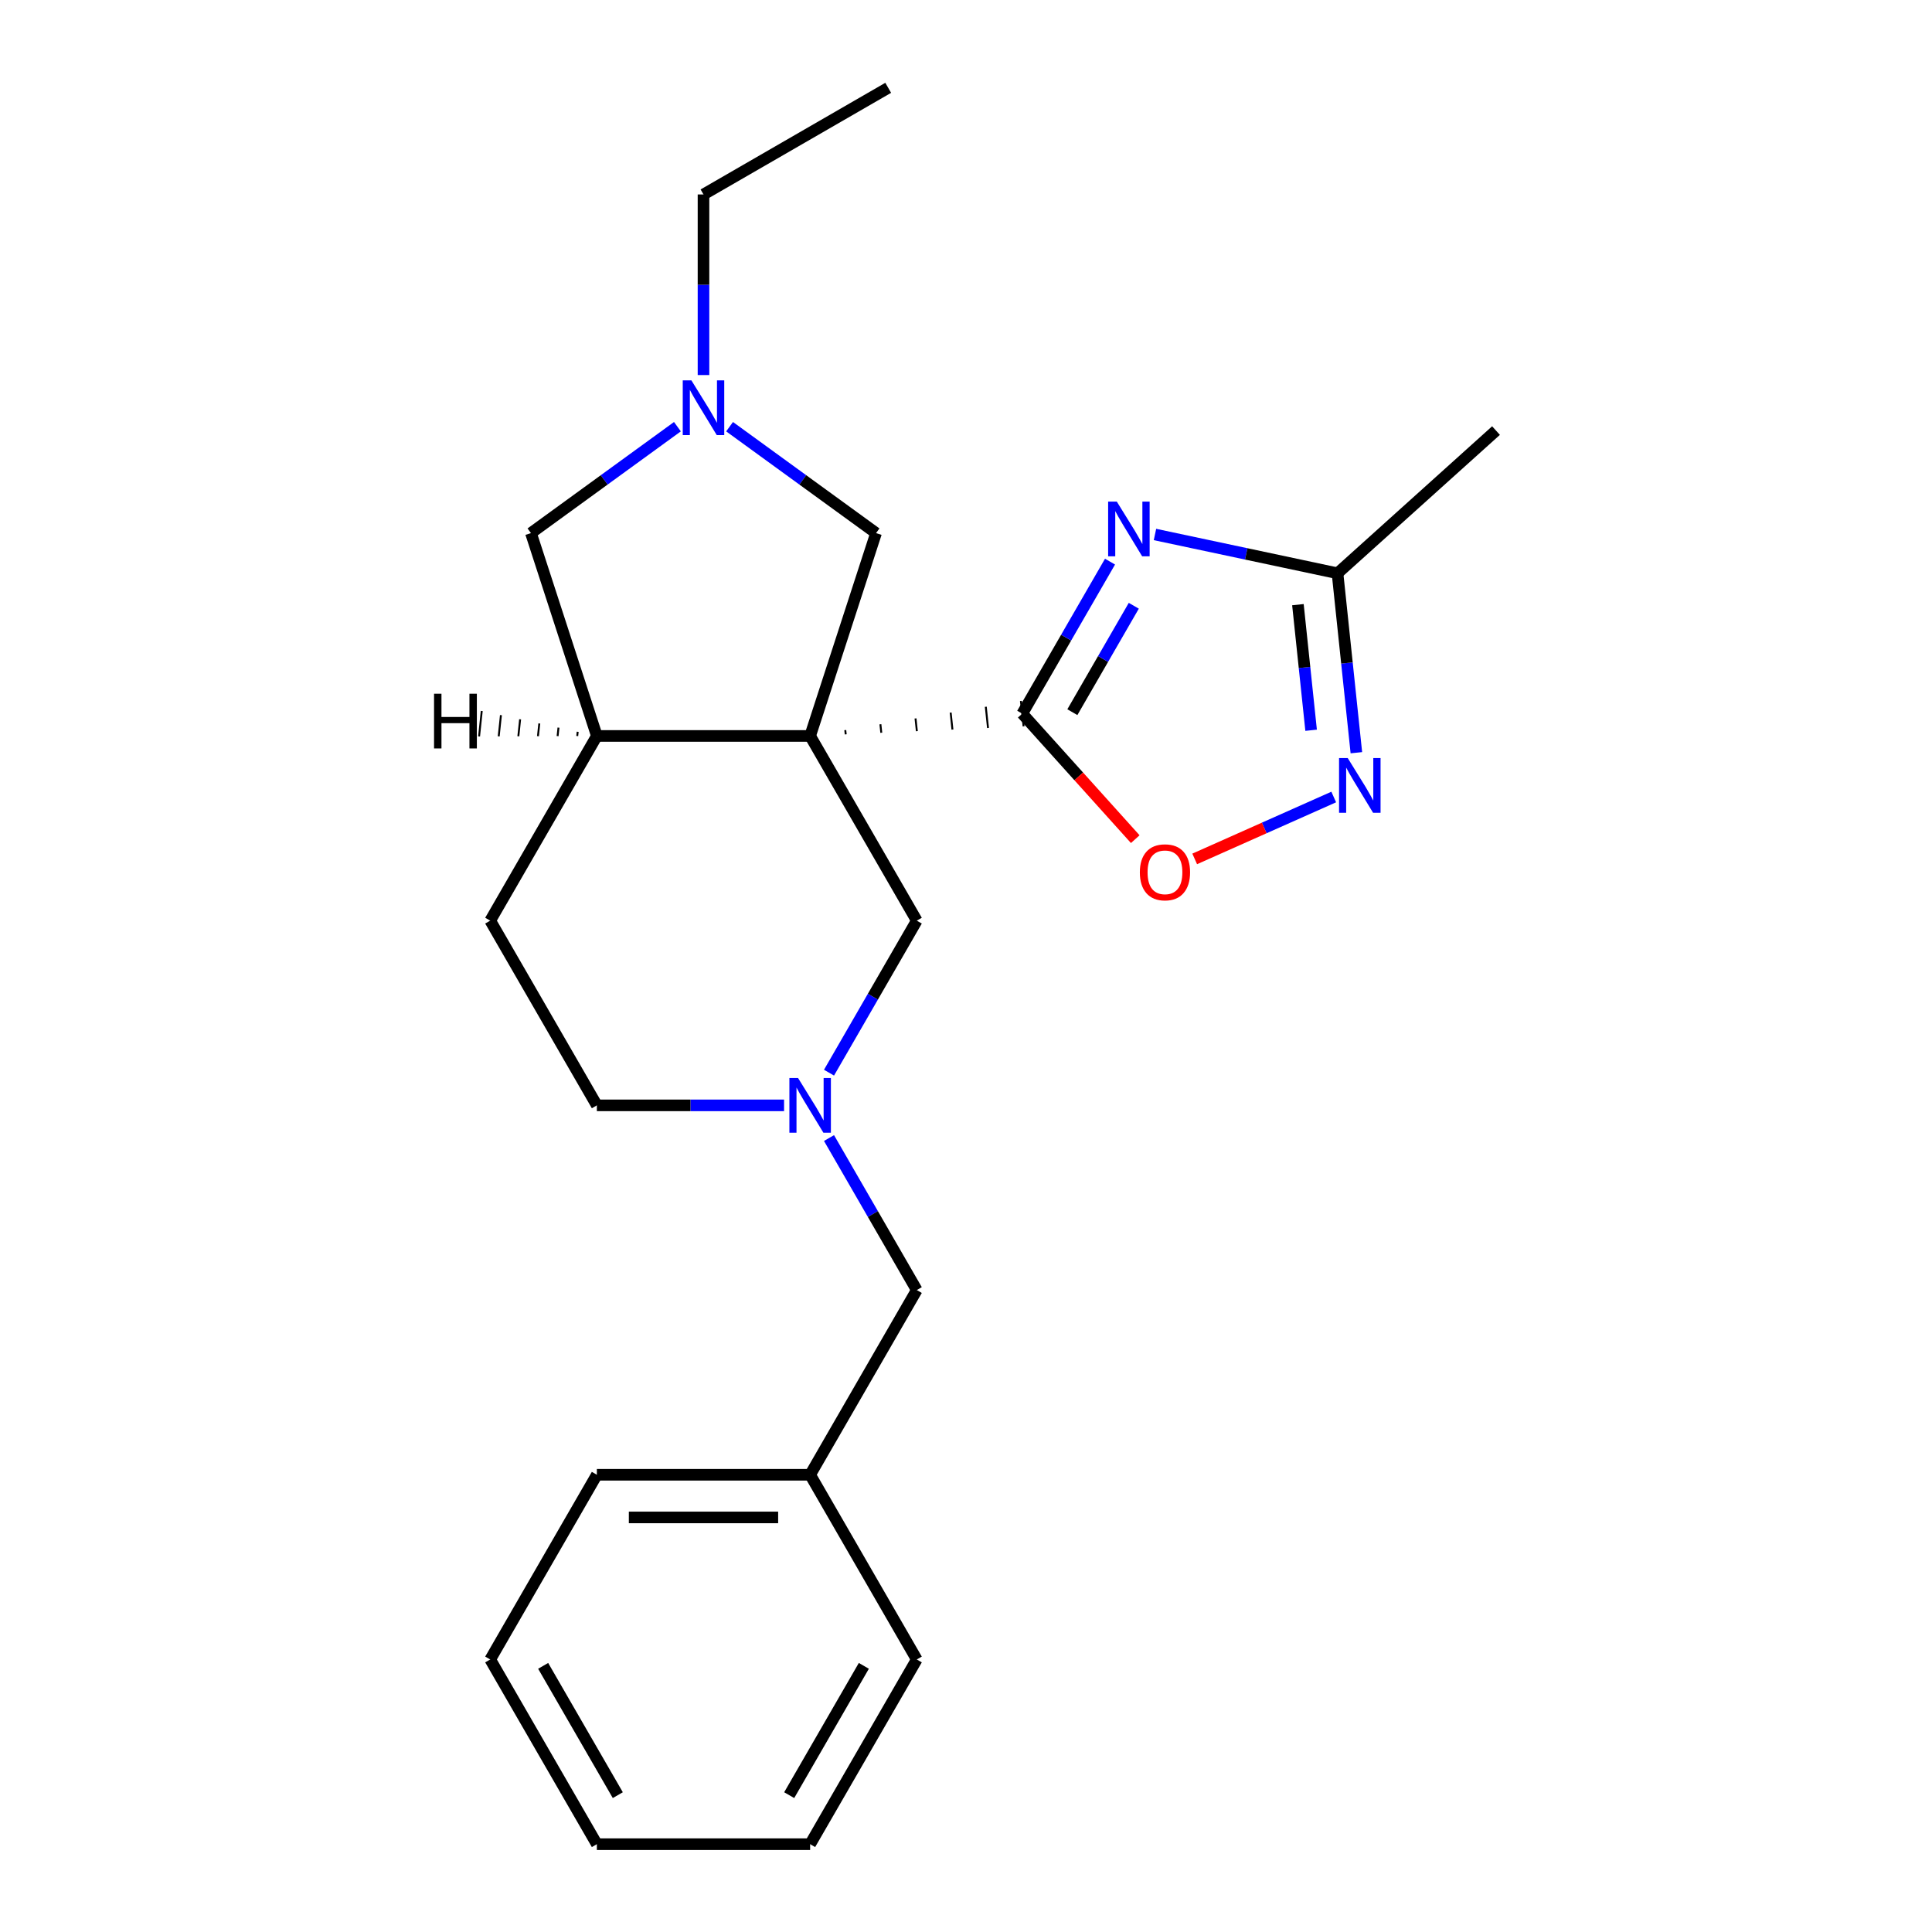 <?xml version='1.0' encoding='iso-8859-1'?>
<svg version='1.1' baseProfile='full'
              xmlns='http://www.w3.org/2000/svg'
                      xmlns:rdkit='http://www.rdkit.org/xml'
                      xmlns:xlink='http://www.w3.org/1999/xlink'
                  xml:space='preserve'
width='1000px' height='1000px' viewBox='0 0 1000 1000'>
<!-- END OF HEADER -->
<rect style='opacity:1.0;fill:#FFFFFF;stroke:none' width='1000' height='1000' x='0' y='0'> </rect>
<path class='bond-0' d='M 437.74,380.098 L 437.51,377.902' style='fill:none;fill-rule:evenodd;stroke:#000000;stroke-width:1.0px;stroke-linecap:butt;stroke-linejoin:miter;stroke-opacity:1' />
<path class='bond-0' d='M 456.154,379.273 L 455.692,374.881' style='fill:none;fill-rule:evenodd;stroke:#000000;stroke-width:1.0px;stroke-linecap:butt;stroke-linejoin:miter;stroke-opacity:1' />
<path class='bond-0' d='M 474.567,378.447 L 473.875,371.86' style='fill:none;fill-rule:evenodd;stroke:#000000;stroke-width:1.0px;stroke-linecap:butt;stroke-linejoin:miter;stroke-opacity:1' />
<path class='bond-0' d='M 492.981,377.622 L 492.058,368.839' style='fill:none;fill-rule:evenodd;stroke:#000000;stroke-width:1.0px;stroke-linecap:butt;stroke-linejoin:miter;stroke-opacity:1' />
<path class='bond-0' d='M 511.394,376.797 L 510.241,365.818' style='fill:none;fill-rule:evenodd;stroke:#000000;stroke-width:1.0px;stroke-linecap:butt;stroke-linejoin:miter;stroke-opacity:1' />
<path class='bond-0' d='M 529.808,375.971 L 528.423,362.797' style='fill:none;fill-rule:evenodd;stroke:#000000;stroke-width:1.0px;stroke-linecap:butt;stroke-linejoin:miter;stroke-opacity:1' />
<path class='bond-4' d='M 419.327,380.923 L 308.933,380.923' style='fill:none;fill-rule:evenodd;stroke:#000000;stroke-width:6px;stroke-linecap:butt;stroke-linejoin:miter;stroke-opacity:1' />
<path class='bond-8' d='M 419.327,380.923 L 474.524,476.527' style='fill:none;fill-rule:evenodd;stroke:#000000;stroke-width:6px;stroke-linecap:butt;stroke-linejoin:miter;stroke-opacity:1' />
<path class='bond-9' d='M 419.327,380.923 L 453.44,275.933' style='fill:none;fill-rule:evenodd;stroke:#000000;stroke-width:6px;stroke-linecap:butt;stroke-linejoin:miter;stroke-opacity:1' />
<path class='bond-1' d='M 529.116,369.384 L 551.83,330.042' style='fill:none;fill-rule:evenodd;stroke:#000000;stroke-width:6px;stroke-linecap:butt;stroke-linejoin:miter;stroke-opacity:1' />
<path class='bond-1' d='M 551.83,330.042 L 574.544,290.7' style='fill:none;fill-rule:evenodd;stroke:#0000FF;stroke-width:6px;stroke-linecap:butt;stroke-linejoin:miter;stroke-opacity:1' />
<path class='bond-1' d='M 555.051,368.621 L 570.95,341.081' style='fill:none;fill-rule:evenodd;stroke:#000000;stroke-width:6px;stroke-linecap:butt;stroke-linejoin:miter;stroke-opacity:1' />
<path class='bond-1' d='M 570.95,341.081 L 586.85,313.542' style='fill:none;fill-rule:evenodd;stroke:#0000FF;stroke-width:6px;stroke-linecap:butt;stroke-linejoin:miter;stroke-opacity:1' />
<path class='bond-3' d='M 529.116,369.384 L 558.36,401.863' style='fill:none;fill-rule:evenodd;stroke:#000000;stroke-width:6px;stroke-linecap:butt;stroke-linejoin:miter;stroke-opacity:1' />
<path class='bond-3' d='M 558.36,401.863 L 587.605,434.343' style='fill:none;fill-rule:evenodd;stroke:#FF0000;stroke-width:6px;stroke-linecap:butt;stroke-linejoin:miter;stroke-opacity:1' />
<path class='bond-5' d='M 597.812,276.65 L 645.053,286.691' style='fill:none;fill-rule:evenodd;stroke:#0000FF;stroke-width:6px;stroke-linecap:butt;stroke-linejoin:miter;stroke-opacity:1' />
<path class='bond-5' d='M 645.053,286.691 L 692.294,296.732' style='fill:none;fill-rule:evenodd;stroke:#000000;stroke-width:6px;stroke-linecap:butt;stroke-linejoin:miter;stroke-opacity:1' />
<path class='bond-2' d='M 690.333,412.532 L 654.353,428.551' style='fill:none;fill-rule:evenodd;stroke:#0000FF;stroke-width:6px;stroke-linecap:butt;stroke-linejoin:miter;stroke-opacity:1' />
<path class='bond-2' d='M 654.353,428.551 L 618.374,444.57' style='fill:none;fill-rule:evenodd;stroke:#FF0000;stroke-width:6px;stroke-linecap:butt;stroke-linejoin:miter;stroke-opacity:1' />
<path class='bond-25' d='M 702.055,389.602 L 697.174,343.167' style='fill:none;fill-rule:evenodd;stroke:#0000FF;stroke-width:6px;stroke-linecap:butt;stroke-linejoin:miter;stroke-opacity:1' />
<path class='bond-25' d='M 697.174,343.167 L 692.294,296.732' style='fill:none;fill-rule:evenodd;stroke:#000000;stroke-width:6px;stroke-linecap:butt;stroke-linejoin:miter;stroke-opacity:1' />
<path class='bond-25' d='M 678.633,377.979 L 675.216,345.475' style='fill:none;fill-rule:evenodd;stroke:#0000FF;stroke-width:6px;stroke-linecap:butt;stroke-linejoin:miter;stroke-opacity:1' />
<path class='bond-25' d='M 675.216,345.475 L 671.8,312.971' style='fill:none;fill-rule:evenodd;stroke:#000000;stroke-width:6px;stroke-linecap:butt;stroke-linejoin:miter;stroke-opacity:1' />
<path class='bond-10' d='M 308.933,380.923 L 274.82,275.933' style='fill:none;fill-rule:evenodd;stroke:#000000;stroke-width:6px;stroke-linecap:butt;stroke-linejoin:miter;stroke-opacity:1' />
<path class='bond-11' d='M 308.933,380.923 L 253.736,476.527' style='fill:none;fill-rule:evenodd;stroke:#000000;stroke-width:6px;stroke-linecap:butt;stroke-linejoin:miter;stroke-opacity:1' />
<path class='bond-27' d='M 299.003,378.77 L 298.772,380.965' style='fill:none;fill-rule:evenodd;stroke:#000000;stroke-width:1.0px;stroke-linecap:butt;stroke-linejoin:miter;stroke-opacity:1' />
<path class='bond-27' d='M 289.073,376.616 L 288.611,381.007' style='fill:none;fill-rule:evenodd;stroke:#000000;stroke-width:1.0px;stroke-linecap:butt;stroke-linejoin:miter;stroke-opacity:1' />
<path class='bond-27' d='M 279.143,374.462 L 278.451,381.05' style='fill:none;fill-rule:evenodd;stroke:#000000;stroke-width:1.0px;stroke-linecap:butt;stroke-linejoin:miter;stroke-opacity:1' />
<path class='bond-27' d='M 269.213,372.308 L 268.29,381.092' style='fill:none;fill-rule:evenodd;stroke:#000000;stroke-width:1.0px;stroke-linecap:butt;stroke-linejoin:miter;stroke-opacity:1' />
<path class='bond-27' d='M 259.283,370.155 L 258.129,381.134' style='fill:none;fill-rule:evenodd;stroke:#000000;stroke-width:1.0px;stroke-linecap:butt;stroke-linejoin:miter;stroke-opacity:1' />
<path class='bond-27' d='M 249.353,368.001 L 247.968,381.176' style='fill:none;fill-rule:evenodd;stroke:#000000;stroke-width:1.0px;stroke-linecap:butt;stroke-linejoin:miter;stroke-opacity:1' />
<path class='bond-16' d='M 692.294,296.732 L 774.332,222.865' style='fill:none;fill-rule:evenodd;stroke:#000000;stroke-width:6px;stroke-linecap:butt;stroke-linejoin:miter;stroke-opacity:1' />
<path class='bond-6' d='M 377.63,220.853 L 415.535,248.393' style='fill:none;fill-rule:evenodd;stroke:#0000FF;stroke-width:6px;stroke-linecap:butt;stroke-linejoin:miter;stroke-opacity:1' />
<path class='bond-6' d='M 415.535,248.393 L 453.44,275.933' style='fill:none;fill-rule:evenodd;stroke:#000000;stroke-width:6px;stroke-linecap:butt;stroke-linejoin:miter;stroke-opacity:1' />
<path class='bond-15' d='M 364.13,194.125 L 364.13,147.388' style='fill:none;fill-rule:evenodd;stroke:#0000FF;stroke-width:6px;stroke-linecap:butt;stroke-linejoin:miter;stroke-opacity:1' />
<path class='bond-15' d='M 364.13,147.388 L 364.13,100.651' style='fill:none;fill-rule:evenodd;stroke:#000000;stroke-width:6px;stroke-linecap:butt;stroke-linejoin:miter;stroke-opacity:1' />
<path class='bond-23' d='M 350.63,220.853 L 312.725,248.393' style='fill:none;fill-rule:evenodd;stroke:#0000FF;stroke-width:6px;stroke-linecap:butt;stroke-linejoin:miter;stroke-opacity:1' />
<path class='bond-23' d='M 312.725,248.393 L 274.82,275.933' style='fill:none;fill-rule:evenodd;stroke:#000000;stroke-width:6px;stroke-linecap:butt;stroke-linejoin:miter;stroke-opacity:1' />
<path class='bond-7' d='M 429.095,555.211 L 451.81,515.869' style='fill:none;fill-rule:evenodd;stroke:#0000FF;stroke-width:6px;stroke-linecap:butt;stroke-linejoin:miter;stroke-opacity:1' />
<path class='bond-7' d='M 451.81,515.869 L 474.524,476.527' style='fill:none;fill-rule:evenodd;stroke:#000000;stroke-width:6px;stroke-linecap:butt;stroke-linejoin:miter;stroke-opacity:1' />
<path class='bond-12' d='M 429.095,589.051 L 451.81,628.392' style='fill:none;fill-rule:evenodd;stroke:#0000FF;stroke-width:6px;stroke-linecap:butt;stroke-linejoin:miter;stroke-opacity:1' />
<path class='bond-12' d='M 451.81,628.392 L 474.524,667.734' style='fill:none;fill-rule:evenodd;stroke:#000000;stroke-width:6px;stroke-linecap:butt;stroke-linejoin:miter;stroke-opacity:1' />
<path class='bond-13' d='M 405.827,572.131 L 357.38,572.131' style='fill:none;fill-rule:evenodd;stroke:#0000FF;stroke-width:6px;stroke-linecap:butt;stroke-linejoin:miter;stroke-opacity:1' />
<path class='bond-13' d='M 357.38,572.131 L 308.933,572.131' style='fill:none;fill-rule:evenodd;stroke:#000000;stroke-width:6px;stroke-linecap:butt;stroke-linejoin:miter;stroke-opacity:1' />
<path class='bond-24' d='M 253.736,476.527 L 308.933,572.131' style='fill:none;fill-rule:evenodd;stroke:#000000;stroke-width:6px;stroke-linecap:butt;stroke-linejoin:miter;stroke-opacity:1' />
<path class='bond-14' d='M 474.524,667.734 L 419.327,763.338' style='fill:none;fill-rule:evenodd;stroke:#000000;stroke-width:6px;stroke-linecap:butt;stroke-linejoin:miter;stroke-opacity:1' />
<path class='bond-17' d='M 419.327,763.338 L 308.933,763.338' style='fill:none;fill-rule:evenodd;stroke:#000000;stroke-width:6px;stroke-linecap:butt;stroke-linejoin:miter;stroke-opacity:1' />
<path class='bond-17' d='M 402.768,785.417 L 325.492,785.417' style='fill:none;fill-rule:evenodd;stroke:#000000;stroke-width:6px;stroke-linecap:butt;stroke-linejoin:miter;stroke-opacity:1' />
<path class='bond-18' d='M 419.327,763.338 L 474.524,858.942' style='fill:none;fill-rule:evenodd;stroke:#000000;stroke-width:6px;stroke-linecap:butt;stroke-linejoin:miter;stroke-opacity:1' />
<path class='bond-19' d='M 364.13,100.651 L 459.734,45.455' style='fill:none;fill-rule:evenodd;stroke:#000000;stroke-width:6px;stroke-linecap:butt;stroke-linejoin:miter;stroke-opacity:1' />
<path class='bond-21' d='M 308.933,763.338 L 253.736,858.942' style='fill:none;fill-rule:evenodd;stroke:#000000;stroke-width:6px;stroke-linecap:butt;stroke-linejoin:miter;stroke-opacity:1' />
<path class='bond-20' d='M 474.524,858.942 L 419.327,954.545' style='fill:none;fill-rule:evenodd;stroke:#000000;stroke-width:6px;stroke-linecap:butt;stroke-linejoin:miter;stroke-opacity:1' />
<path class='bond-20' d='M 447.123,862.243 L 408.486,929.166' style='fill:none;fill-rule:evenodd;stroke:#000000;stroke-width:6px;stroke-linecap:butt;stroke-linejoin:miter;stroke-opacity:1' />
<path class='bond-22' d='M 419.327,954.545 L 308.933,954.545' style='fill:none;fill-rule:evenodd;stroke:#000000;stroke-width:6px;stroke-linecap:butt;stroke-linejoin:miter;stroke-opacity:1' />
<path class='bond-26' d='M 253.736,858.942 L 308.933,954.545' style='fill:none;fill-rule:evenodd;stroke:#000000;stroke-width:6px;stroke-linecap:butt;stroke-linejoin:miter;stroke-opacity:1' />
<path class='bond-26' d='M 281.137,862.243 L 319.774,929.166' style='fill:none;fill-rule:evenodd;stroke:#000000;stroke-width:6px;stroke-linecap:butt;stroke-linejoin:miter;stroke-opacity:1' />
<path  class='atom-2' d='M 578.052 259.62
L 587.332 274.62
Q 588.252 276.1, 589.732 278.78
Q 591.212 281.46, 591.292 281.62
L 591.292 259.62
L 595.052 259.62
L 595.052 287.94
L 591.172 287.94
L 581.212 271.54
Q 580.052 269.62, 578.812 267.42
Q 577.612 265.22, 577.252 264.54
L 577.252 287.94
L 573.572 287.94
L 573.572 259.62
L 578.052 259.62
' fill='#0000FF'/>
<path  class='atom-3' d='M 697.573 392.361
L 706.853 407.361
Q 707.773 408.841, 709.253 411.521
Q 710.733 414.201, 710.813 414.361
L 710.813 392.361
L 714.573 392.361
L 714.573 420.681
L 710.693 420.681
L 700.733 404.281
Q 699.573 402.361, 698.333 400.161
Q 697.133 397.961, 696.773 397.281
L 696.773 420.681
L 693.093 420.681
L 693.093 392.361
L 697.573 392.361
' fill='#0000FF'/>
<path  class='atom-4' d='M 589.983 451.503
Q 589.983 444.703, 593.343 440.903
Q 596.703 437.103, 602.983 437.103
Q 609.263 437.103, 612.623 440.903
Q 615.983 444.703, 615.983 451.503
Q 615.983 458.383, 612.583 462.303
Q 609.183 466.183, 602.983 466.183
Q 596.743 466.183, 593.343 462.303
Q 589.983 458.423, 589.983 451.503
M 602.983 462.983
Q 607.303 462.983, 609.623 460.103
Q 611.983 457.183, 611.983 451.503
Q 611.983 445.943, 609.623 443.143
Q 607.303 440.303, 602.983 440.303
Q 598.663 440.303, 596.303 443.103
Q 593.983 445.903, 593.983 451.503
Q 593.983 457.223, 596.303 460.103
Q 598.663 462.983, 602.983 462.983
' fill='#FF0000'/>
<path  class='atom-7' d='M 357.87 196.885
L 367.15 211.885
Q 368.07 213.365, 369.55 216.045
Q 371.03 218.725, 371.11 218.885
L 371.11 196.885
L 374.87 196.885
L 374.87 225.205
L 370.99 225.205
L 361.03 208.805
Q 359.87 206.885, 358.63 204.685
Q 357.43 202.485, 357.07 201.805
L 357.07 225.205
L 353.39 225.205
L 353.39 196.885
L 357.87 196.885
' fill='#0000FF'/>
<path  class='atom-8' d='M 413.067 557.971
L 422.347 572.971
Q 423.267 574.451, 424.747 577.131
Q 426.227 579.811, 426.307 579.971
L 426.307 557.971
L 430.067 557.971
L 430.067 586.291
L 426.187 586.291
L 416.227 569.891
Q 415.067 567.971, 413.827 565.771
Q 412.627 563.571, 412.267 562.891
L 412.267 586.291
L 408.587 586.291
L 408.587 557.971
L 413.067 557.971
' fill='#0000FF'/>
<path  class='atom-24' d='M 224.661 359.07
L 228.501 359.07
L 228.501 371.11
L 242.981 371.11
L 242.981 359.07
L 246.821 359.07
L 246.821 387.39
L 242.981 387.39
L 242.981 374.31
L 228.501 374.31
L 228.501 387.39
L 224.661 387.39
L 224.661 359.07
' fill='#000000'/>
</svg>
